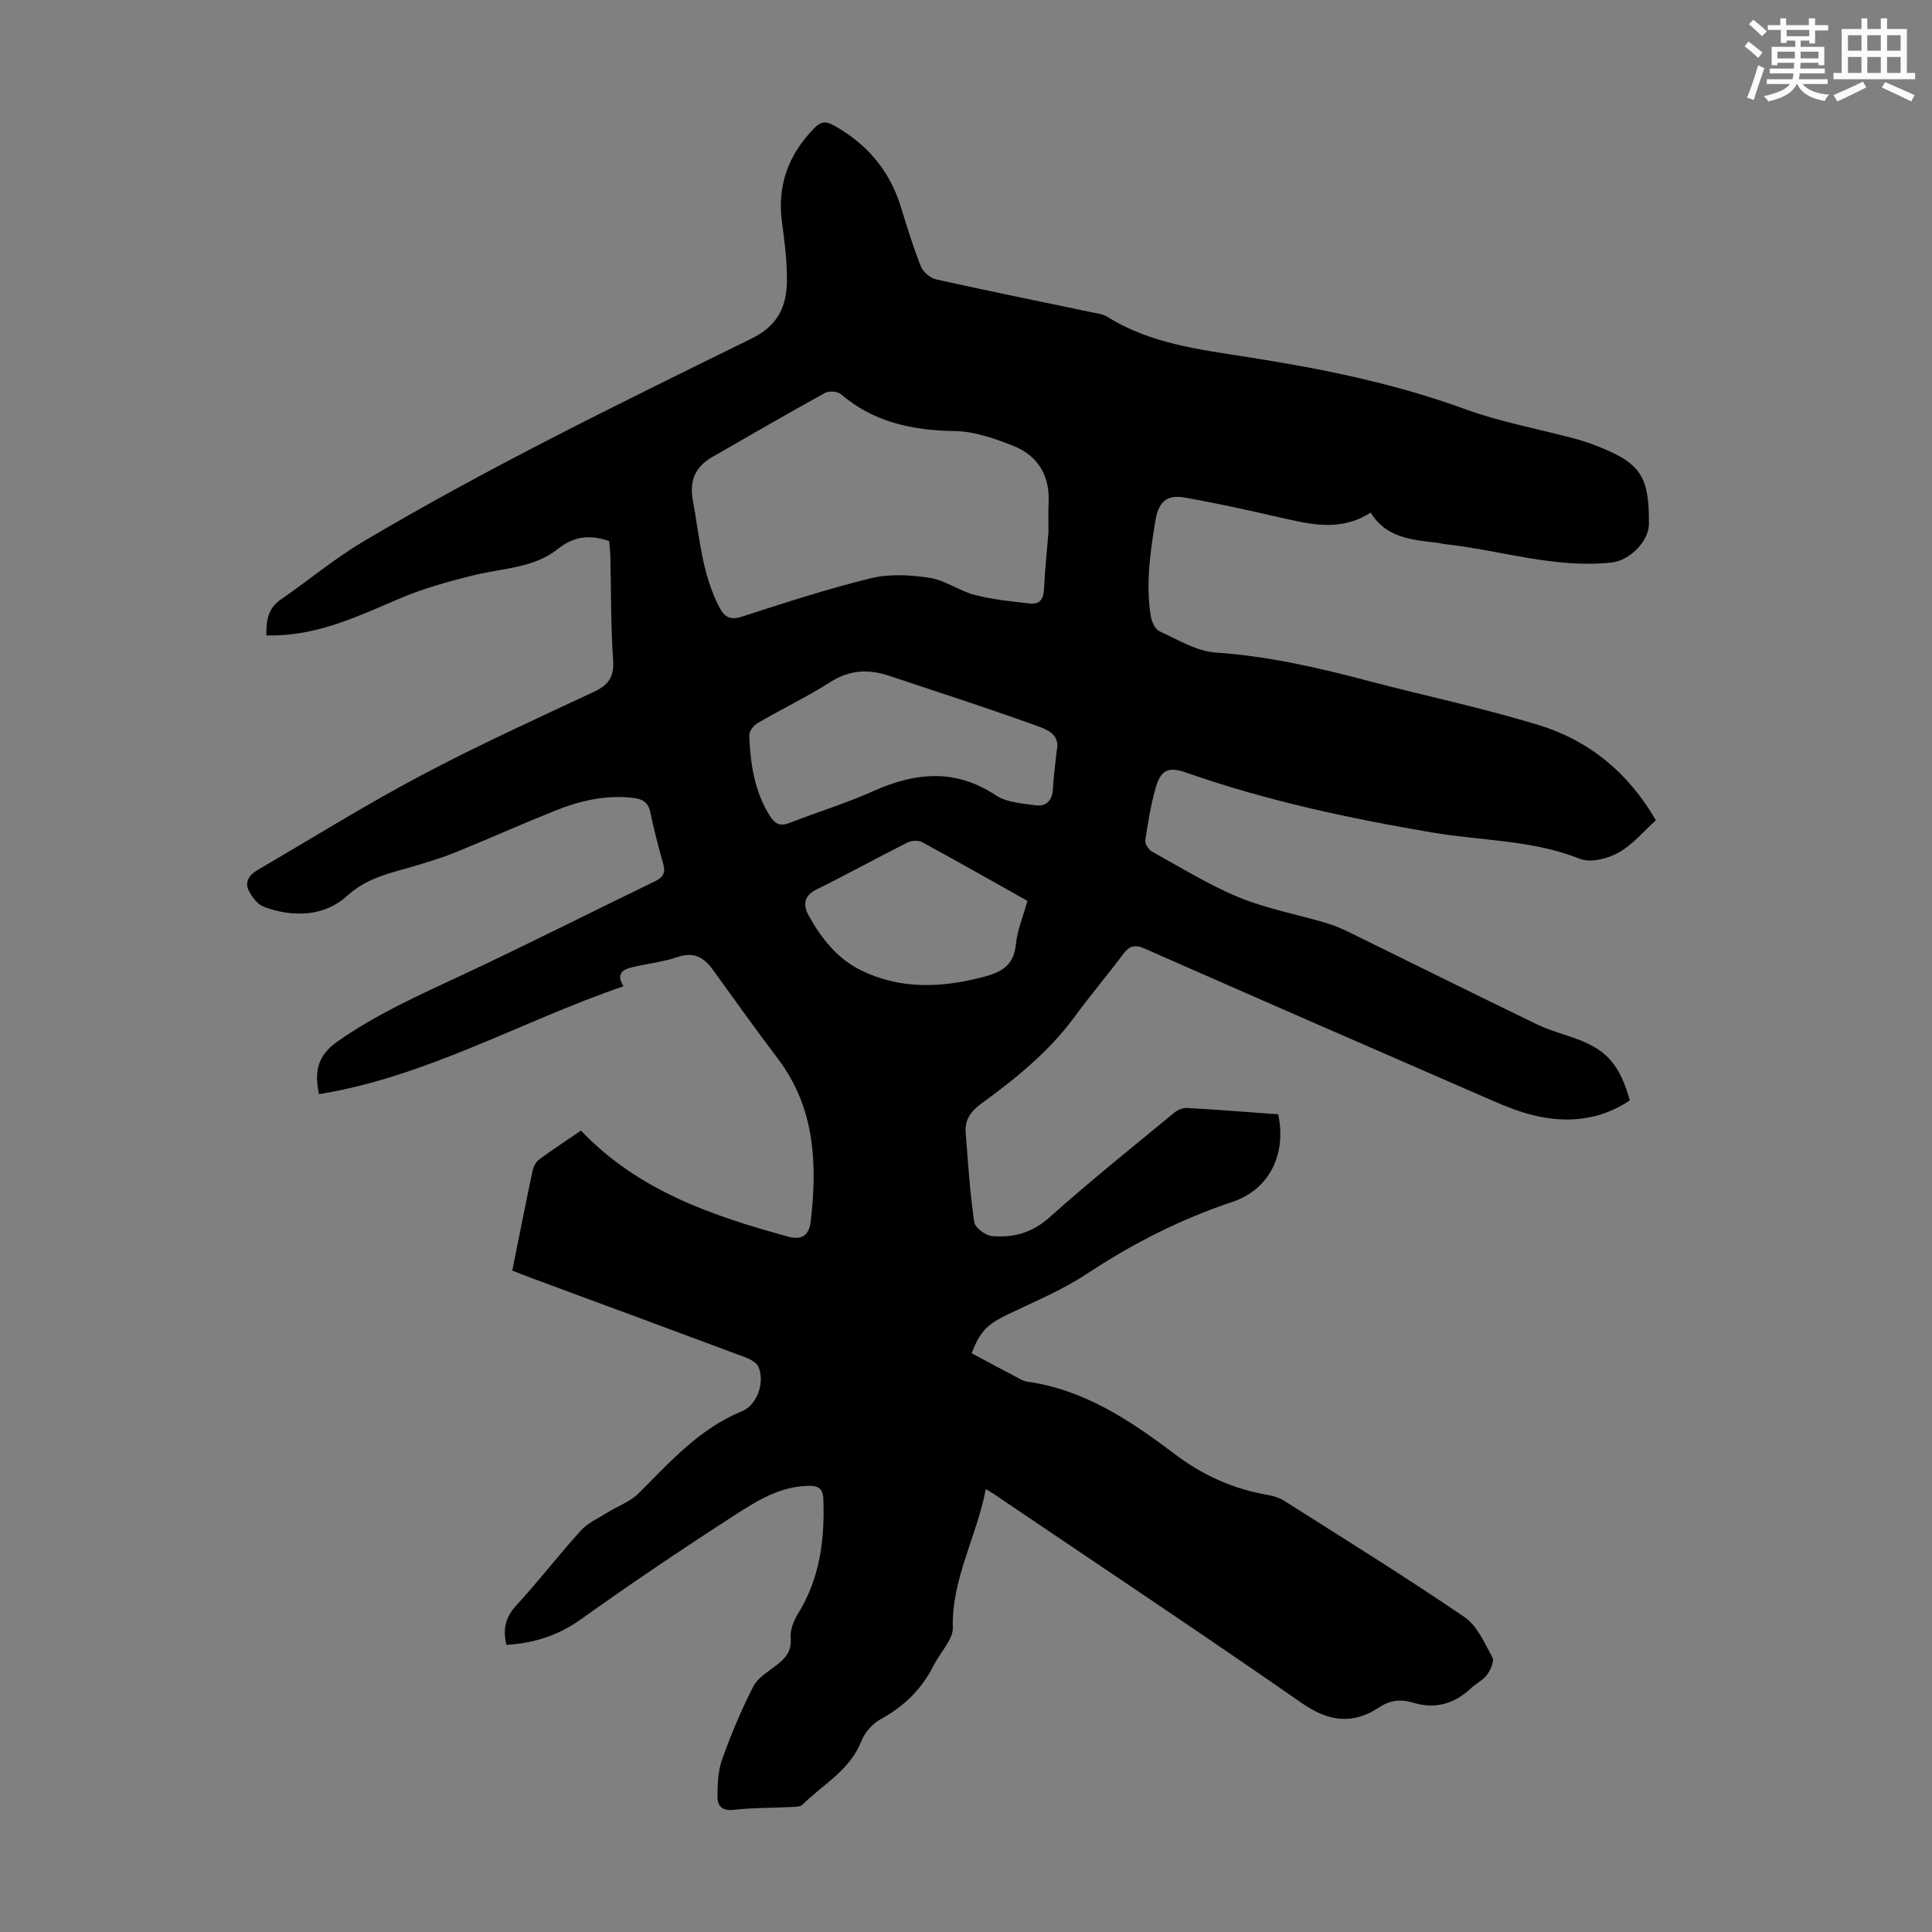 <svg enable-background="new 0 0 400 400" viewBox="0 0 400 400" xmlns="http://www.w3.org/2000/svg"><rect x="0" y="0" width="400" height="400" fill="#808080" stroke="none"/><path d="m204.1 308.29c-1.88 9.91-7.11 18.62-6.83 28.75.03.93-.41 1.96-.88 2.8-.98 1.76-2.27 3.34-3.18 5.13-2.46 4.85-6.1 8.36-10.88 10.97-1.69.92-3.31 2.76-4.01 4.56-2.35 6.04-7.94 8.93-12.16 13.12-.51.51-1.67.47-2.54.51-3.91.2-7.85.13-11.73.58-2.32.27-3.34-.8-3.34-2.6 0-2.63.09-5.42.96-7.85 1.83-5.15 3.97-10.22 6.45-15.09.93-1.82 3.09-3.07 4.82-4.42 1.85-1.44 3.14-2.87 2.92-5.56-.14-1.63.57-3.57 1.47-5.02 4.59-7.36 5.61-15.42 5.29-23.86-.08-2.15-1.05-2.69-2.89-2.68-5.91.02-10.76 3.03-15.4 6.03-10.81 6.97-21.49 14.17-31.96 21.64-4.68 3.34-9.66 4.9-15.36 5.26-.74-3.06-.32-5.62 2.02-8.15 4.62-5.02 8.79-10.45 13.37-15.51 1.41-1.56 3.52-2.5 5.36-3.65 2.21-1.39 4.86-2.31 6.65-4.1 6.49-6.48 12.54-13.36 21.37-16.97 3.22-1.32 4.77-6.09 3.39-9.22-.4-.9-1.73-1.58-2.77-1.97-14.55-5.44-29.13-10.81-43.7-16.2-1.44-.53-2.87-1.11-4.48-1.73 1.43-7.11 2.79-14.01 4.25-20.88.17-.79.72-1.68 1.37-2.16 2.87-2.1 5.84-4.06 8.6-5.94 11.86 12.44 27.12 17.62 42.85 21.94 3.06.84 4.42-.42 4.74-3.26 1.34-11.89.86-23.4-6.78-33.51-4.59-6.07-9.01-12.26-13.46-18.43-1.88-2.61-3.98-3.82-7.37-2.67-3.05 1.04-6.33 1.37-9.48 2.13-1.94.47-3.26 1.45-1.68 3.91-21.11 7.21-40.64 18.71-63.06 22.35-.94-4.54-.42-7.9 3.73-10.83 8.12-5.74 17.06-9.7 25.98-13.87 13.36-6.25 26.52-12.93 39.8-19.35 1.71-.83 2.3-1.74 1.76-3.63-1.01-3.54-1.92-7.13-2.68-10.73-.43-2.01-1.56-2.69-3.46-2.92-5.74-.71-11.14.58-16.38 2.69-6.84 2.75-13.58 5.75-20.41 8.54-2.58 1.05-5.26 1.86-7.93 2.68-5.11 1.57-10.21 2.35-14.65 6.41-4.58 4.19-11.11 4.48-17.16 2.22-1.29-.48-2.44-1.98-3.11-3.29-.99-1.93.17-3.39 1.87-4.38 11.19-6.52 22.2-13.39 33.63-19.45 11.74-6.23 23.86-11.75 35.9-17.38 3.04-1.42 4.25-3.06 4.01-6.57-.5-7.14-.4-14.32-.57-21.48-.03-1.09-.18-2.18-.26-3.19-4-1.34-7.25-1.04-10.67 1.69-4.88 3.89-11.26 3.92-17.11 5.34-5.39 1.31-10.82 2.83-15.9 5.01-8.14 3.5-16.13 7.23-25.2 7.5-.65.02-1.3 0-2.08 0-.04-3.06.32-5.6 2.99-7.43 5.7-3.92 11.05-8.42 16.98-11.94 26.07-15.48 53.33-28.73 80.51-42.1 5.57-2.74 7.32-6.84 7.3-12.25-.01-3.89-.47-7.81-1.01-11.67-1.08-7.68 1.28-14.08 6.61-19.58 1.28-1.32 2.33-1.61 4.03-.66 6.88 3.82 11.61 9.32 13.94 16.88 1.29 4.16 2.55 8.33 4.16 12.37.46 1.16 1.95 2.41 3.18 2.68 10.69 2.38 21.43 4.55 32.16 6.8 1.09.23 2.3.35 3.21.91 8.9 5.6 19.06 6.79 29.09 8.37 15.26 2.39 30.33 5.41 44.92 10.74 7.31 2.68 15.09 4.08 22.65 6.1 1.51.4 3 .89 4.46 1.45 9.31 3.58 11.15 6.31 11.06 16.28-.03 3.62-4.05 7.56-7.66 7.96-11.81 1.29-23.03-2.55-34.55-3.8-.55-.06-1.1-.23-1.65-.29-5.25-.61-10.58-1.01-13.74-6.25-6.28 4.04-12.49 2.44-18.74 1.02-6.62-1.51-13.26-3-19.95-4.15-3.19-.55-5.18.63-5.84 4.56-1.11 6.66-2.08 13.25-1.01 19.97.18 1.15.87 2.74 1.78 3.16 3.79 1.74 7.68 4.15 11.67 4.42 10.81.74 21.2 3.12 31.58 5.87 11.78 3.11 23.73 5.6 35.36 9.17 10.36 3.18 18.47 9.8 24.19 19.7-2.57 2.3-4.84 5.09-7.77 6.71-2.26 1.25-5.77 2.13-7.96 1.26-9.88-3.95-20.37-3.71-30.56-5.45-17.18-2.92-34.25-6.56-50.77-12.34-3.88-1.36-5.4-.72-6.51 3.13-1.01 3.53-1.6 7.19-2.14 10.83-.11.71.68 1.94 1.39 2.33 5.94 3.28 11.75 6.9 17.99 9.47 5.75 2.36 11.98 3.52 17.98 5.29 1.6.47 3.16 1.11 4.65 1.84 13.04 6.39 26.04 12.87 39.12 19.19 2.9 1.4 6.12 2.14 9.12 3.36 5.57 2.25 8.11 5.41 10.07 12.37-6.2 4.15-13 4.79-20.11 3.04-2.8-.69-5.53-1.78-8.18-2.93-24.09-10.47-48.16-20.98-72.2-31.56-2.05-.9-3.17-.52-4.44 1.19-3.28 4.39-6.83 8.58-10.07 13-5.32 7.23-12.19 12.76-19.34 17.98-2.09 1.53-3.37 3.3-3.17 5.85.48 6.22.88 12.45 1.77 18.62.17 1.17 2.34 2.78 3.7 2.9 4.42.39 8.33-.69 11.94-3.92 8.32-7.46 17.07-14.44 25.69-21.56.71-.59 1.8-1.1 2.68-1.05 6.34.35 12.67.86 18.92 1.31 1.8 8.28-1.88 15.59-9.38 18.1-10.79 3.6-20.75 8.66-30.24 14.94-5.08 3.36-10.83 5.73-16.35 8.39-4.16 2.01-5.73 3.43-7.49 8.05 3.3 1.76 6.7 3.59 10.11 5.38.49.26 1.04.44 1.59.52 11.71 1.71 21.17 8.03 30.29 14.93 5.55 4.2 11.6 7.04 18.42 8.33 1.42.27 2.96.54 4.15 1.29 12.56 7.95 25.19 15.81 37.47 24.16 2.63 1.79 4.16 5.38 5.79 8.36.43.78-.38 2.59-1.1 3.57-.83 1.13-2.26 1.81-3.32 2.8-3.47 3.28-7.45 4.39-12.05 2.99-2.5-.76-4.7-.52-6.97.98-5.49 3.62-10.47 2.98-16.02-.88-20.57-14.31-41.44-28.19-62.2-42.23-.9-.69-1.86-1.24-3.23-2.09zm12.98-198.16c0-2.21-.08-4.11.02-6.01.29-5.73-2.27-9.86-7.47-11.88-3.8-1.48-7.91-2.93-11.91-2.99-8.77-.14-16.76-1.78-23.61-7.63-.7-.59-2.45-.74-3.27-.29-7.81 4.31-15.52 8.79-23.26 13.22-3.59 2.05-4.91 4.85-4.12 9.12 1.38 7.46 1.86 15.1 5.45 22.02 1.09 2.09 2.24 2.78 4.74 1.97 8.82-2.86 17.66-5.74 26.66-7.94 3.85-.94 8.18-.7 12.16-.09 3.22.5 6.13 2.71 9.34 3.54 3.71.96 7.59 1.35 11.42 1.78 2.08.24 2.85-.99 2.93-3.09.18-4 .62-8.01.92-11.73zm1.7 45.35c.85-3.65-2.38-4.57-4.62-5.38-9.97-3.6-20.07-6.84-30.13-10.2-4.21-1.4-8.11-1.23-12.07 1.29-4.88 3.1-10.12 5.61-15.12 8.52-.83.48-1.76 1.73-1.72 2.59.24 5.84 1.06 11.55 4.3 16.67 1.11 1.75 2.21 2.13 4.13 1.38 5.72-2.24 11.63-4.03 17.22-6.54 8.72-3.91 16.99-4.73 25.42.86 2.24 1.48 5.45 1.68 8.27 2.06 2.21.29 3.42-1.05 3.54-3.41.13-2.57.5-5.13.78-7.84zm-6.06 31.04c-7.42-4.17-14.59-8.25-21.84-12.18-.78-.42-2.21-.31-3.05.12-6.27 3.16-12.42 6.55-18.71 9.66-2.71 1.34-2.91 3.22-1.7 5.42 2.61 4.72 5.92 8.94 10.86 11.36 8.14 3.99 16.58 3.62 25.16 1.41 3.77-.97 6.44-2.32 6.88-6.74.29-2.96 1.5-5.81 2.4-9.05z" fill="#010000"/><g fill="#fbfcfa"><path d="m361.2 9.6.8-1c.9.7 1.9 1.4 2.9 2.3l-.9 1.1c-1-1-2-1.8-2.8-2.4zm.5 10.6c.9-2.1 1.6-4.3 2.3-6.7.4.2.8.4 1.3.6-.7 2.1-1.5 4.3-2.2 6.6zm.4-15.2.9-.9c1 .8 2 1.6 2.8 2.4l-1 1c-.9-.9-1.8-1.7-2.7-2.5zm12.5-1.2h1.2v1.4h2.7v1.1h-2.7v2.7h-1.2v-.6h-1.8v1.3h4.9v3.8h-1.2v-.5h-3.7c0 .4-.1.9-.1 1.2h5.1v1h-5.2c0 .5-.1.9-.2 1.2h6v1h-5.2c1.1 1.3 2.9 2 5.5 2.2-.4.4-.7.8-.9 1.3-2.9-.5-4.8-1.6-5.7-3.5h-.1c-.8 1.7-2.7 2.9-5.9 3.6-.2-.4-.6-.8-.9-1.1 2.8-.6 4.6-1.4 5.4-2.5h-4.8v-1h5.3c.1-.3.2-.7.2-1.2h-4.9v-1h5c0-.4 0-.8.1-1.2h-3.5v.5h-1.2v-3.8h4.9v-1.3h-1.8v.5h-1.2v-2.7h-2.7v-1h2.6v-1.4h1.2v1.4h4.7v-1.4zm-6.6 8.3h3.6c0-.4 0-.9 0-1.4h-3.6zm1.9-4.6h4.7v-1.3h-4.7zm6.6 3.2h-3.7v1.4h3.7z"/><path d="m385.3 3.8h1.3v2.2h2.8v-2.2h1.3v2.2h4.1v9.1h1.7v1.3h-16.9v-1.3h1.7v-9.1h4.1v-2.2zm.4 13.1.7 1.2c-1.8.9-3.8 1.9-6 2.9-.2-.4-.5-.8-.8-1.3 2.3-1 4.3-1.9 6.1-2.8zm-3.1-6.4h2.8v-3.2h-2.8zm0 4.6h2.8v-3.3h-2.8zm4-4.6h2.8v-3.2h-2.8zm0 4.6h2.8v-3.3h-2.8zm3.7 1.9c2.1.9 4.1 1.8 6.1 2.7l-.7 1.3c-2.2-1.1-4.2-2-6.1-2.9zm3.2-9.7h-2.8v3.2h2.8zm-2.8 7.8h2.8v-3.3h-2.8z"/></g></svg>